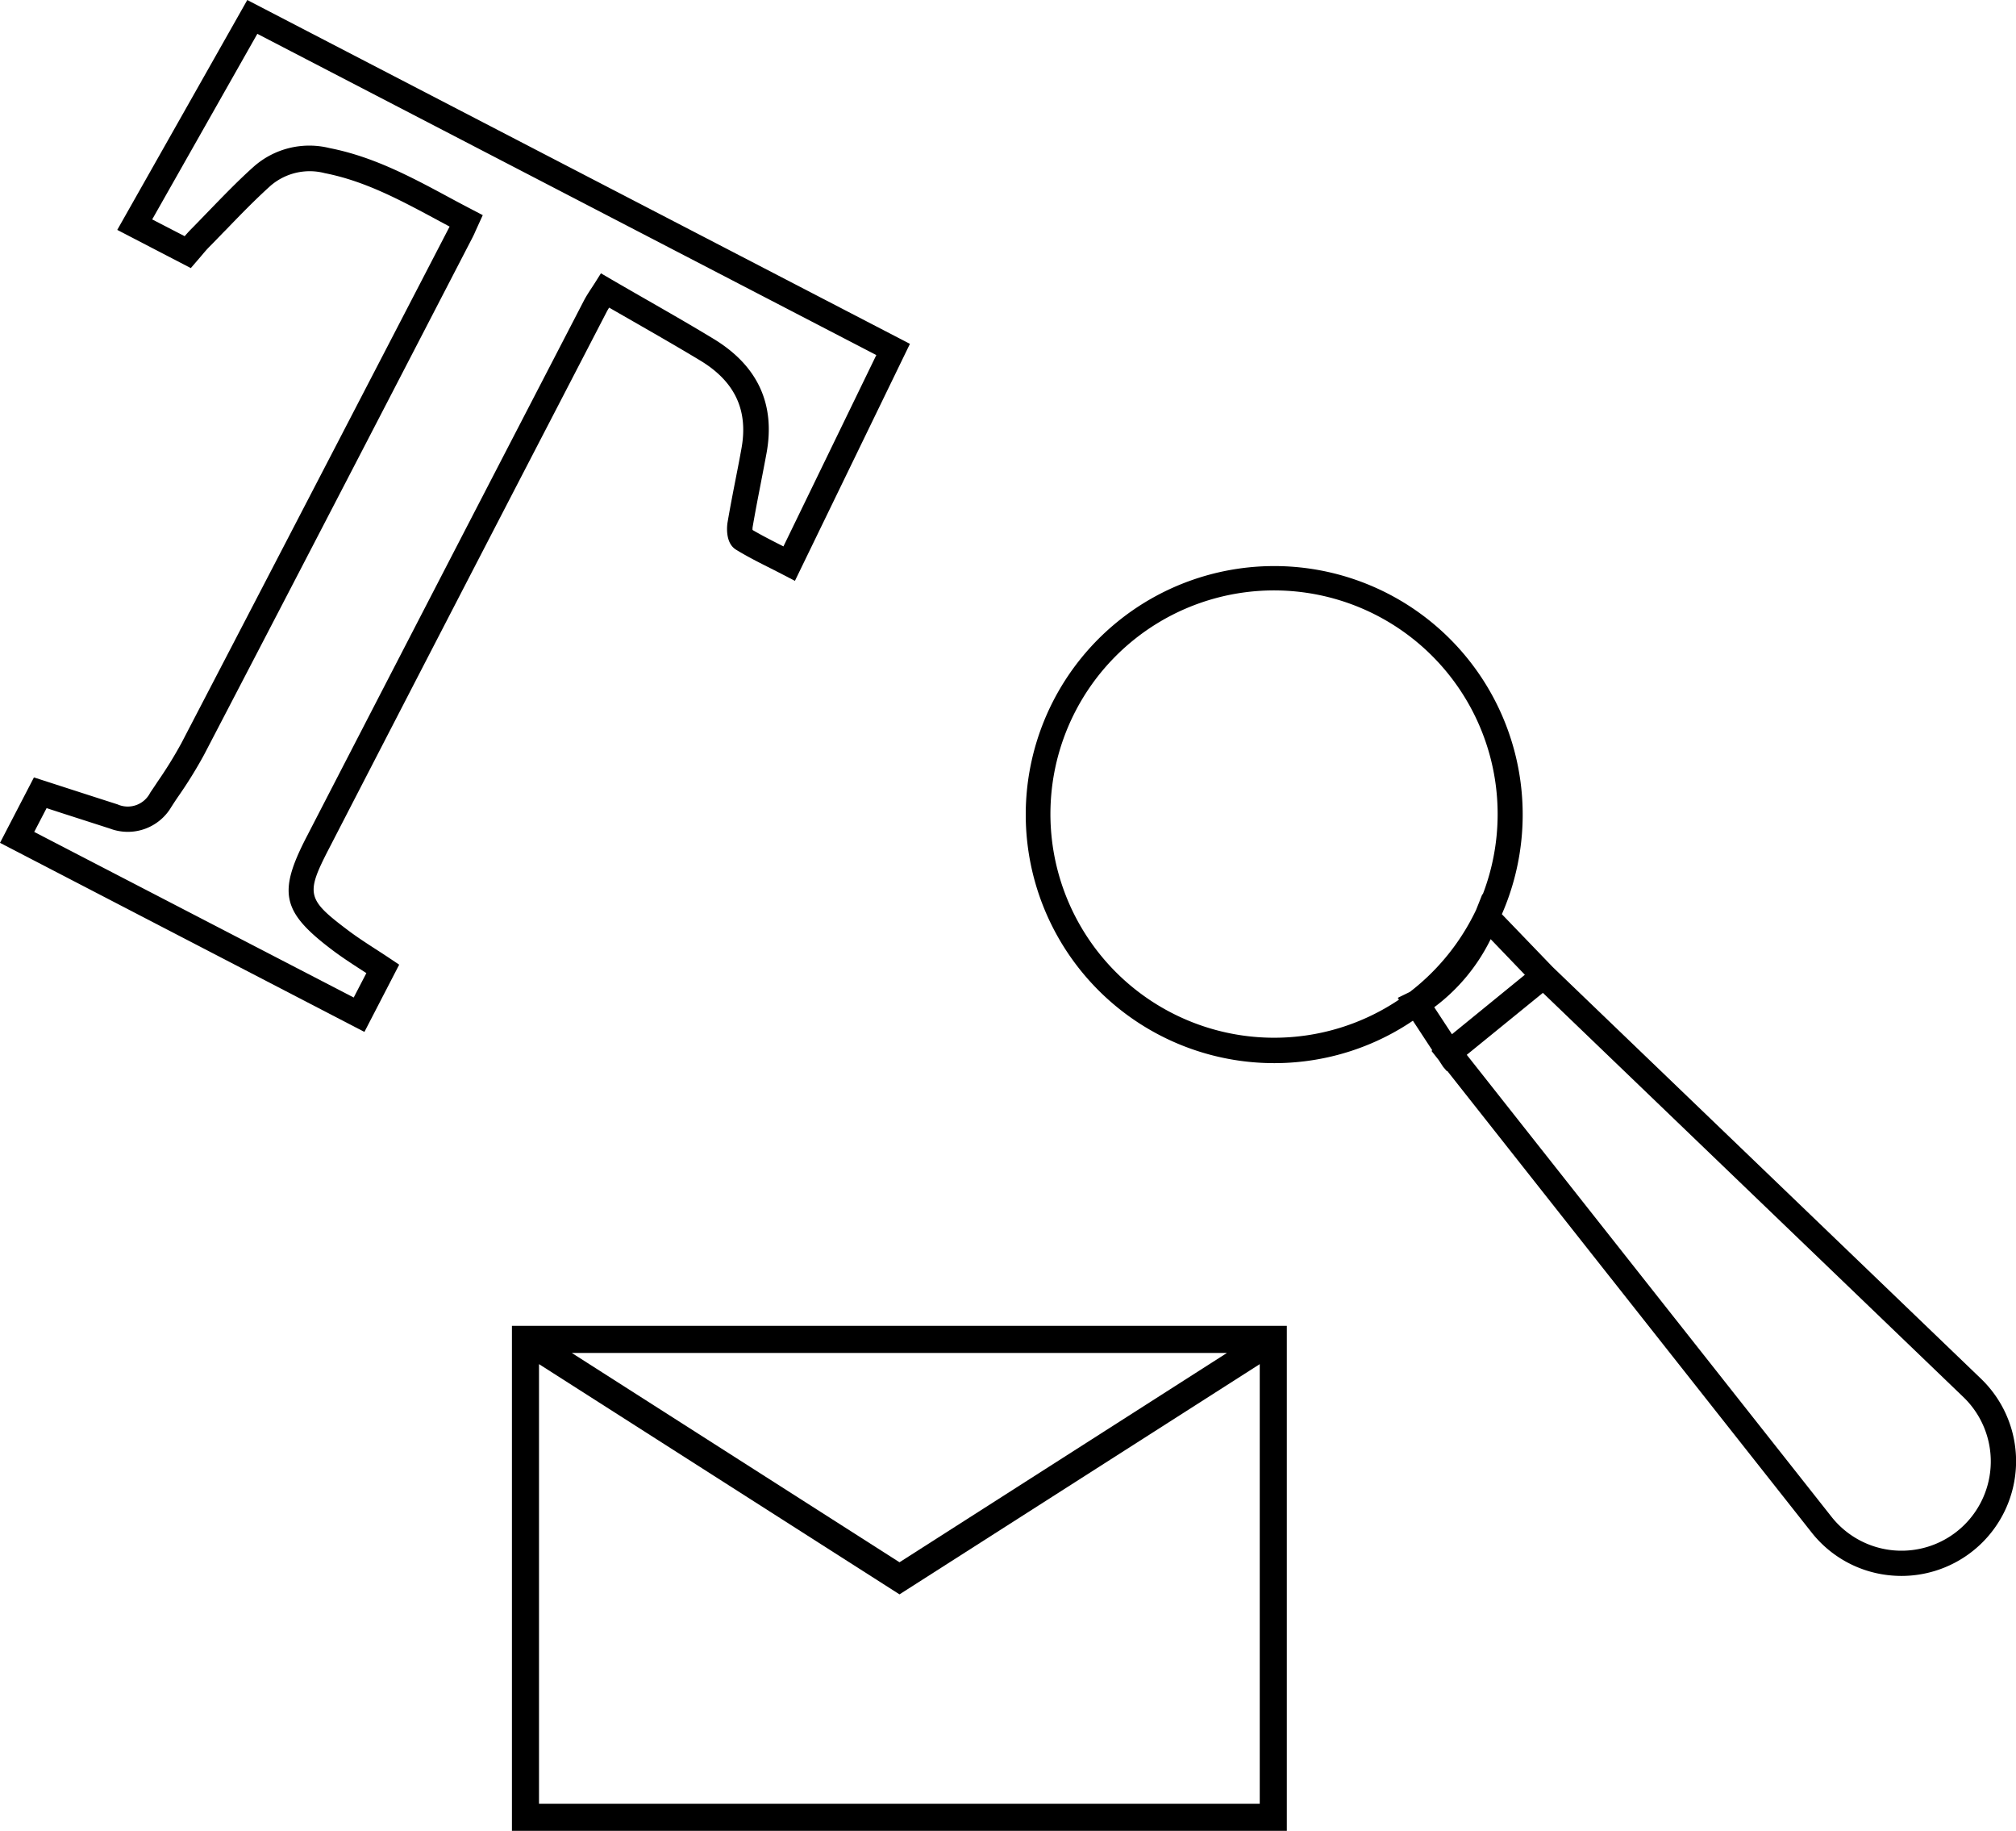 <svg xmlns="http://www.w3.org/2000/svg" viewBox="0 0 869.6 789.52"><g id="Layer_2" data-name="Layer 2"><g id="Layer_1-2" data-name="Layer 1"><path d="M220.82,789.52H555.07V571.75H220.82ZM543.39,588.27V777.85H232.5V588.26L388,687.55ZM388,673.71,246.66,583.45H529.23Z"/><path d="M239.84,176.65l21.81-42.09a21.57,21.57,0,0,1,1.11-1.9l10.18,5.84c10.09,5.79,19.61,11.24,29.15,17,15,9.08,20.77,21.53,17.71,38.06q-1,5.57-2.11,11.11l-.24,1.25c-1.27,6.47-2.52,12.91-3.63,19.42-.06.35-1.43,8.61,3.68,11.71,4.89,3,10,5.57,15,8.08,1.78.9,3.56,1.82,5.39,2.76l5,2.6,49.61-102.21L108.57,1l-1.9-1L50.58,99.14l31.73,16.47,4.55-5.29.08-.1c1.07-1.27,2.12-2.52,3.26-3.68q3.17-3.21,6.29-6.46l1-1c6.18-6.41,12.58-13,19.24-19a25.85,25.85,0,0,1,23.37-5.41c17.2,3.37,32.26,11.45,48.19,20l.45.25,5.2,2.79,0,0-26.3,50.72Q123,234.49,78.24,320.48a182.47,182.47,0,0,1-10.33,16.7c-1,1.56-2.1,3.14-3.14,4.7a10.83,10.83,0,0,1-14.07,5c-6.71-2.15-13.41-4.31-20.19-6.5l-15.87-5.13L0,363.46,157.19,445l15-29-4.07-2.72c-2.06-1.38-4.1-2.71-6.12-4-4.23-2.74-8.23-5.34-12-8.19-17.64-13.29-18.18-15.59-8.16-35Q190.74,271.32,239.84,176.65ZM14.76,358.76l5.34-10.27,6.12,2,21.16,6.81a21.78,21.78,0,0,0,26.56-9.38c1-1.55,2-3.09,3.17-4.77A191.2,191.2,0,0,0,88,325.53q45.94-88.15,91.65-176.44l24-46.35c.52-1,1-2,1.51-3.21l3.08-6.75-4.62-2.41c-3.41-1.78-6.79-3.56-10.15-5.39-15.93-8.57-32.4-17.42-51.27-21.11a36.23,36.23,0,0,0-32.76,8c-6.94,6.2-13.45,13-19.85,19.59l-.48.49c-2.23,2.31-4.45,4.63-6.71,6.9-1,1-1.86,2-2.75,3l-14-7.23L111,14.59,378,153.12l-40.07,82.52-.47-.25c-4.5-2.28-8.77-4.45-12.85-6.84a6,6,0,0,1,.05-1.34c1.06-6.2,2.26-12.38,3.46-18.55l.12-.63c.8-4.15,1.61-8.3,2.38-12.47,3.93-21.22-3.75-37.84-22.8-49.42-9.79-5.94-19.53-11.51-30.16-17.61q-6.87-3.93-13.88-8l-4.57-2.67-2.8,4.45c-.59.92-1.13,1.74-1.64,2.51-1.1,1.69-2,3.12-2.79,4.6l-23.21,44.81q-48.36,93.36-96.59,186.79c-12.43,24.1-10.53,32.31,11.29,48.77,4.1,3.08,8.26,5.78,12.66,8.63l1.9,1.23-5.46,10.52Z"/><path d="M854.43,594.49,669.74,417l-21.91-22.76A107.18,107.18,0,1,0,572,456.11a106.07,106.07,0,0,0,37.45-15.94l8.36,12.75-.34.28,3.12,3.94,1.9,2.91,1.6,1.88.16-.14,157.13,199a49.13,49.13,0,0,0,33.38,18.51,51.09,51.09,0,0,0,5.53.3,49.45,49.45,0,0,0,49.3-47.42c.05-1.35.05-2.71,0-4.06A49.3,49.3,0,0,0,854.43,594.49ZM665.53,428.16,846.82,602.39A38.5,38.5,0,1,1,789.94,654L632.69,454.88Zm-7.78-7.8L626.3,446l-7.64-11.65A81,81,0,0,0,643,405Zm-54.3,10.73a96.5,96.5,0,0,1-148.37-99.52,96.46,96.46,0,1,1,184.49,54.15l-.15-.15-2.72,6.84a97.48,97.48,0,0,1-28.56,35.35l-5.22,2.55Z"/></g></g></svg>